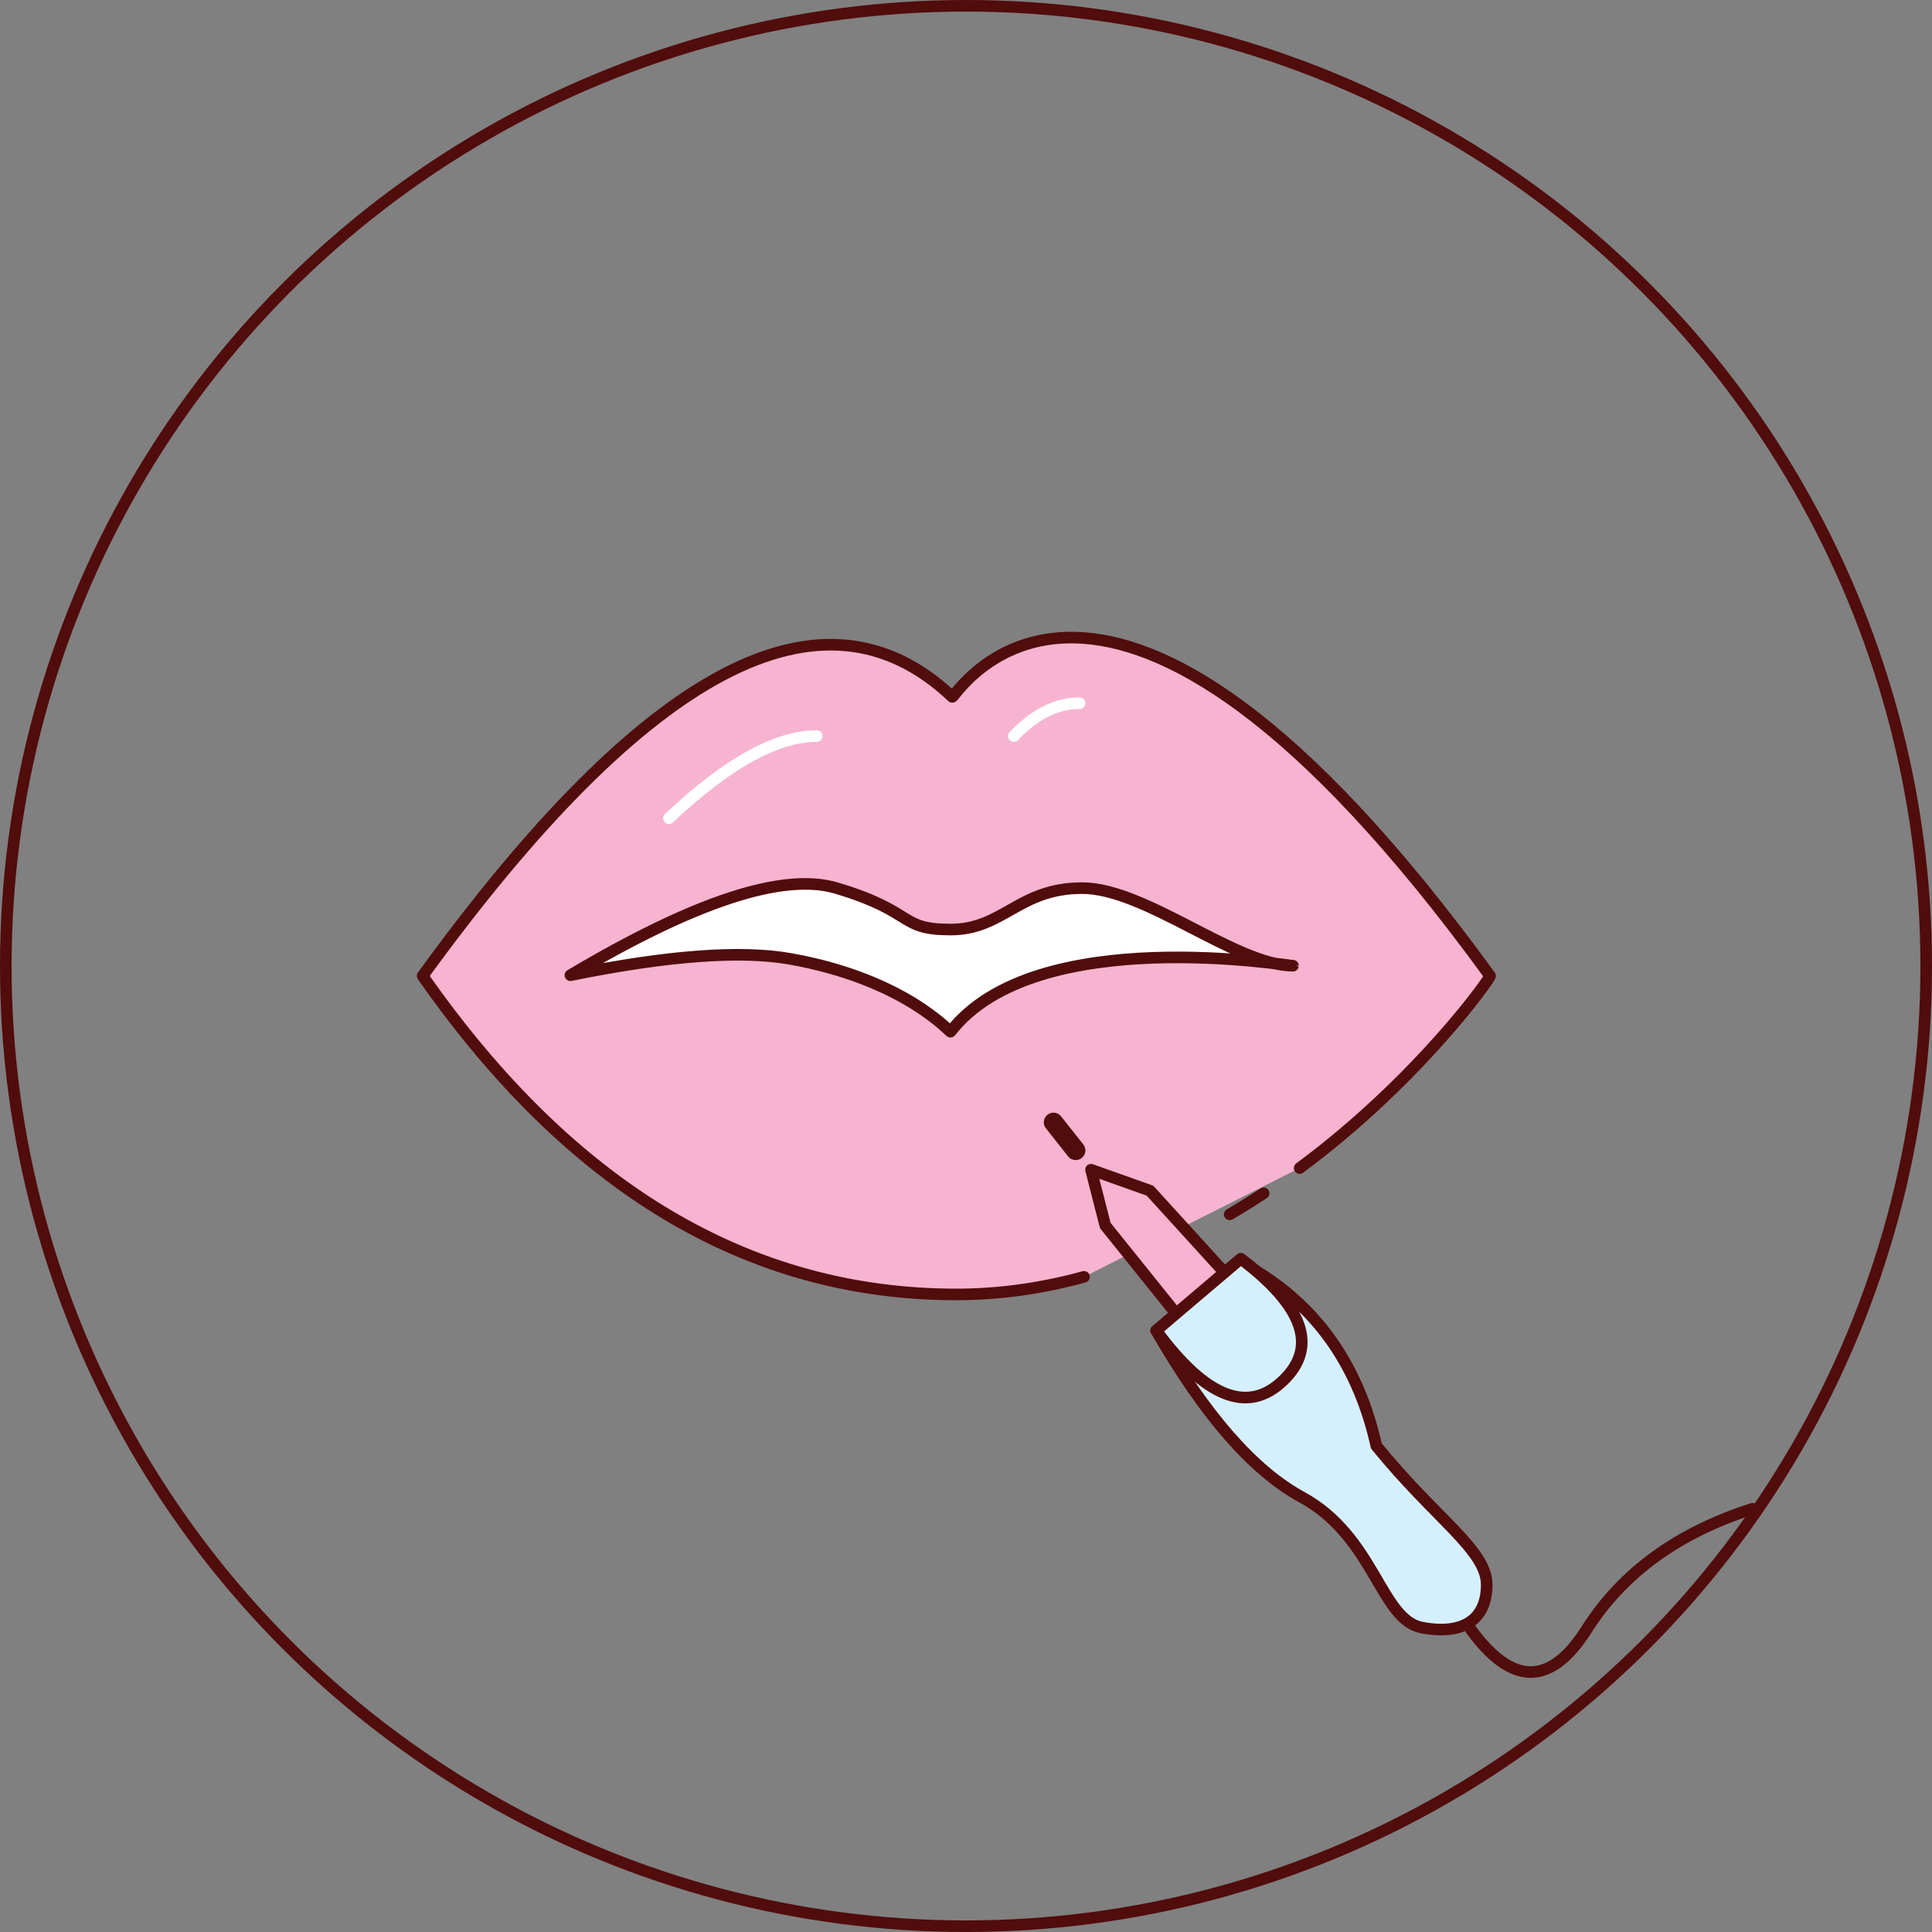 <svg xmlns:xlink="http://www.w3.org/1999/xlink" xmlns="http://www.w3.org/2000/svg" version="1.1" viewBox="0 0 100 100" height="100px" width="100px">
    <rect x="0" y="0" width="100" height="100" fill="#808080" stroke="none"/>
    <title>编组 2</title>
    <g fill-rule="evenodd" fill="none" stroke-width="1" stroke="none" id="页面-1">
        <g transform="translate(-662, -123)" id="icon">
            <g transform="translate(662, 123)" id="编组-2">
                <circle r="49.7" cy="50" cx="50" stroke-width="0.6" stroke="#510C0C" id="椭圆形"></circle>
                <path stroke-linejoin="round" stroke-linecap="round" fill="#F6B4D0" stroke-width="0.6" stroke="#510C0C" id="形状" d="M56.108,66.089 C54.01,66.665 51.8,67 49.499,67 C38.77,67 29.562,61.504 21.875,50.512 C33.462,34.548 42.6,29.734 49.289,36.07 C49.331,36.319 57.014,22.829 77.124,50.512 C77.199,50.552 73.464,55.873 67.271,60.458 M65.404,61.765 C64.835,62.139 64.25,62.504 63.648,62.856"></path>
                <path stroke-linejoin="round" fill="#FFFFFF" stroke-width="0.6" stroke="#510C0C" id="路径-3" d="M29.525,50.477 C35.962,46.648 40.554,45.145 43.302,45.969 C47.424,47.204 46.487,48.113 49.208,48.113 C51.93,48.113 52.729,45.969 56.012,45.969 C59.295,45.969 63.979,49.985 66.925,49.985 C66.925,50.037 53.614,47.702 49.201,53.4 C49.162,53.436 46.802,50.671 40.882,49.627 C38.328,49.177 34.542,49.46 29.525,50.477 Z"></path>
                <path stroke-linejoin="round" stroke-linecap="round" stroke-width="0.6" stroke="#FFFFFF" id="路径-4" d="M34.625,42.35 C37.631,39.517 40.181,38.1 42.275,38.1"></path>
                <path stroke-linejoin="round" stroke-linecap="round" stroke-width="0.6" stroke="#FFFFFF" id="路径-5" d="M52.475,38.1 C53.551,36.967 54.684,36.4 55.875,36.4"></path>
                <g stroke-width="0.6" stroke-linejoin="round" stroke-linecap="round" stroke="#510C0C" transform="translate(56.471, 60.544)" id="编组-11备份">
                    <polyline points="6.746 5.143 3.052 1.085 1.91738057e-13 -5.16907742e-14 0.738 2.888 4.264 7.275" fill="#F6B4D0" id="路径-25"></polyline>
                    <path fill="#D4F0FF" id="路径-27" d="M8.52,5.224 C11.782,7.207 13.864,10.232 14.768,14.296 C17.851,18.094 20.48,19.681 20.48,21.485 C20.48,23.288 19.25,24.108 17.119,23.698 C14.987,23.288 14.677,19 10.909,16.947 C8.397,15.579 5.885,12.704 3.373,8.322"></path>
                    <path fill="#D4F0FF" id="路径-26" d="M3.373,8.322 L7.752,4.605 C11.027,7.083 11.754,9.19 9.932,10.926 C8.11,12.662 5.923,11.794 3.373,8.322 Z"></path>
                    <path id="路径-28" d="M19.663,23.802 C21.795,26.733 23.79,26.733 25.648,23.802 C27.507,20.872 30.369,18.788 34.234,17.551"></path>
                </g>
                <line stroke-linejoin="round" stroke-linecap="round" stroke="#510C0C" id="路径-29备份" y2="58.091" x2="54.528" y1="59.545" x1="55.679"></line>
            </g>
        </g>
    </g>
</svg>